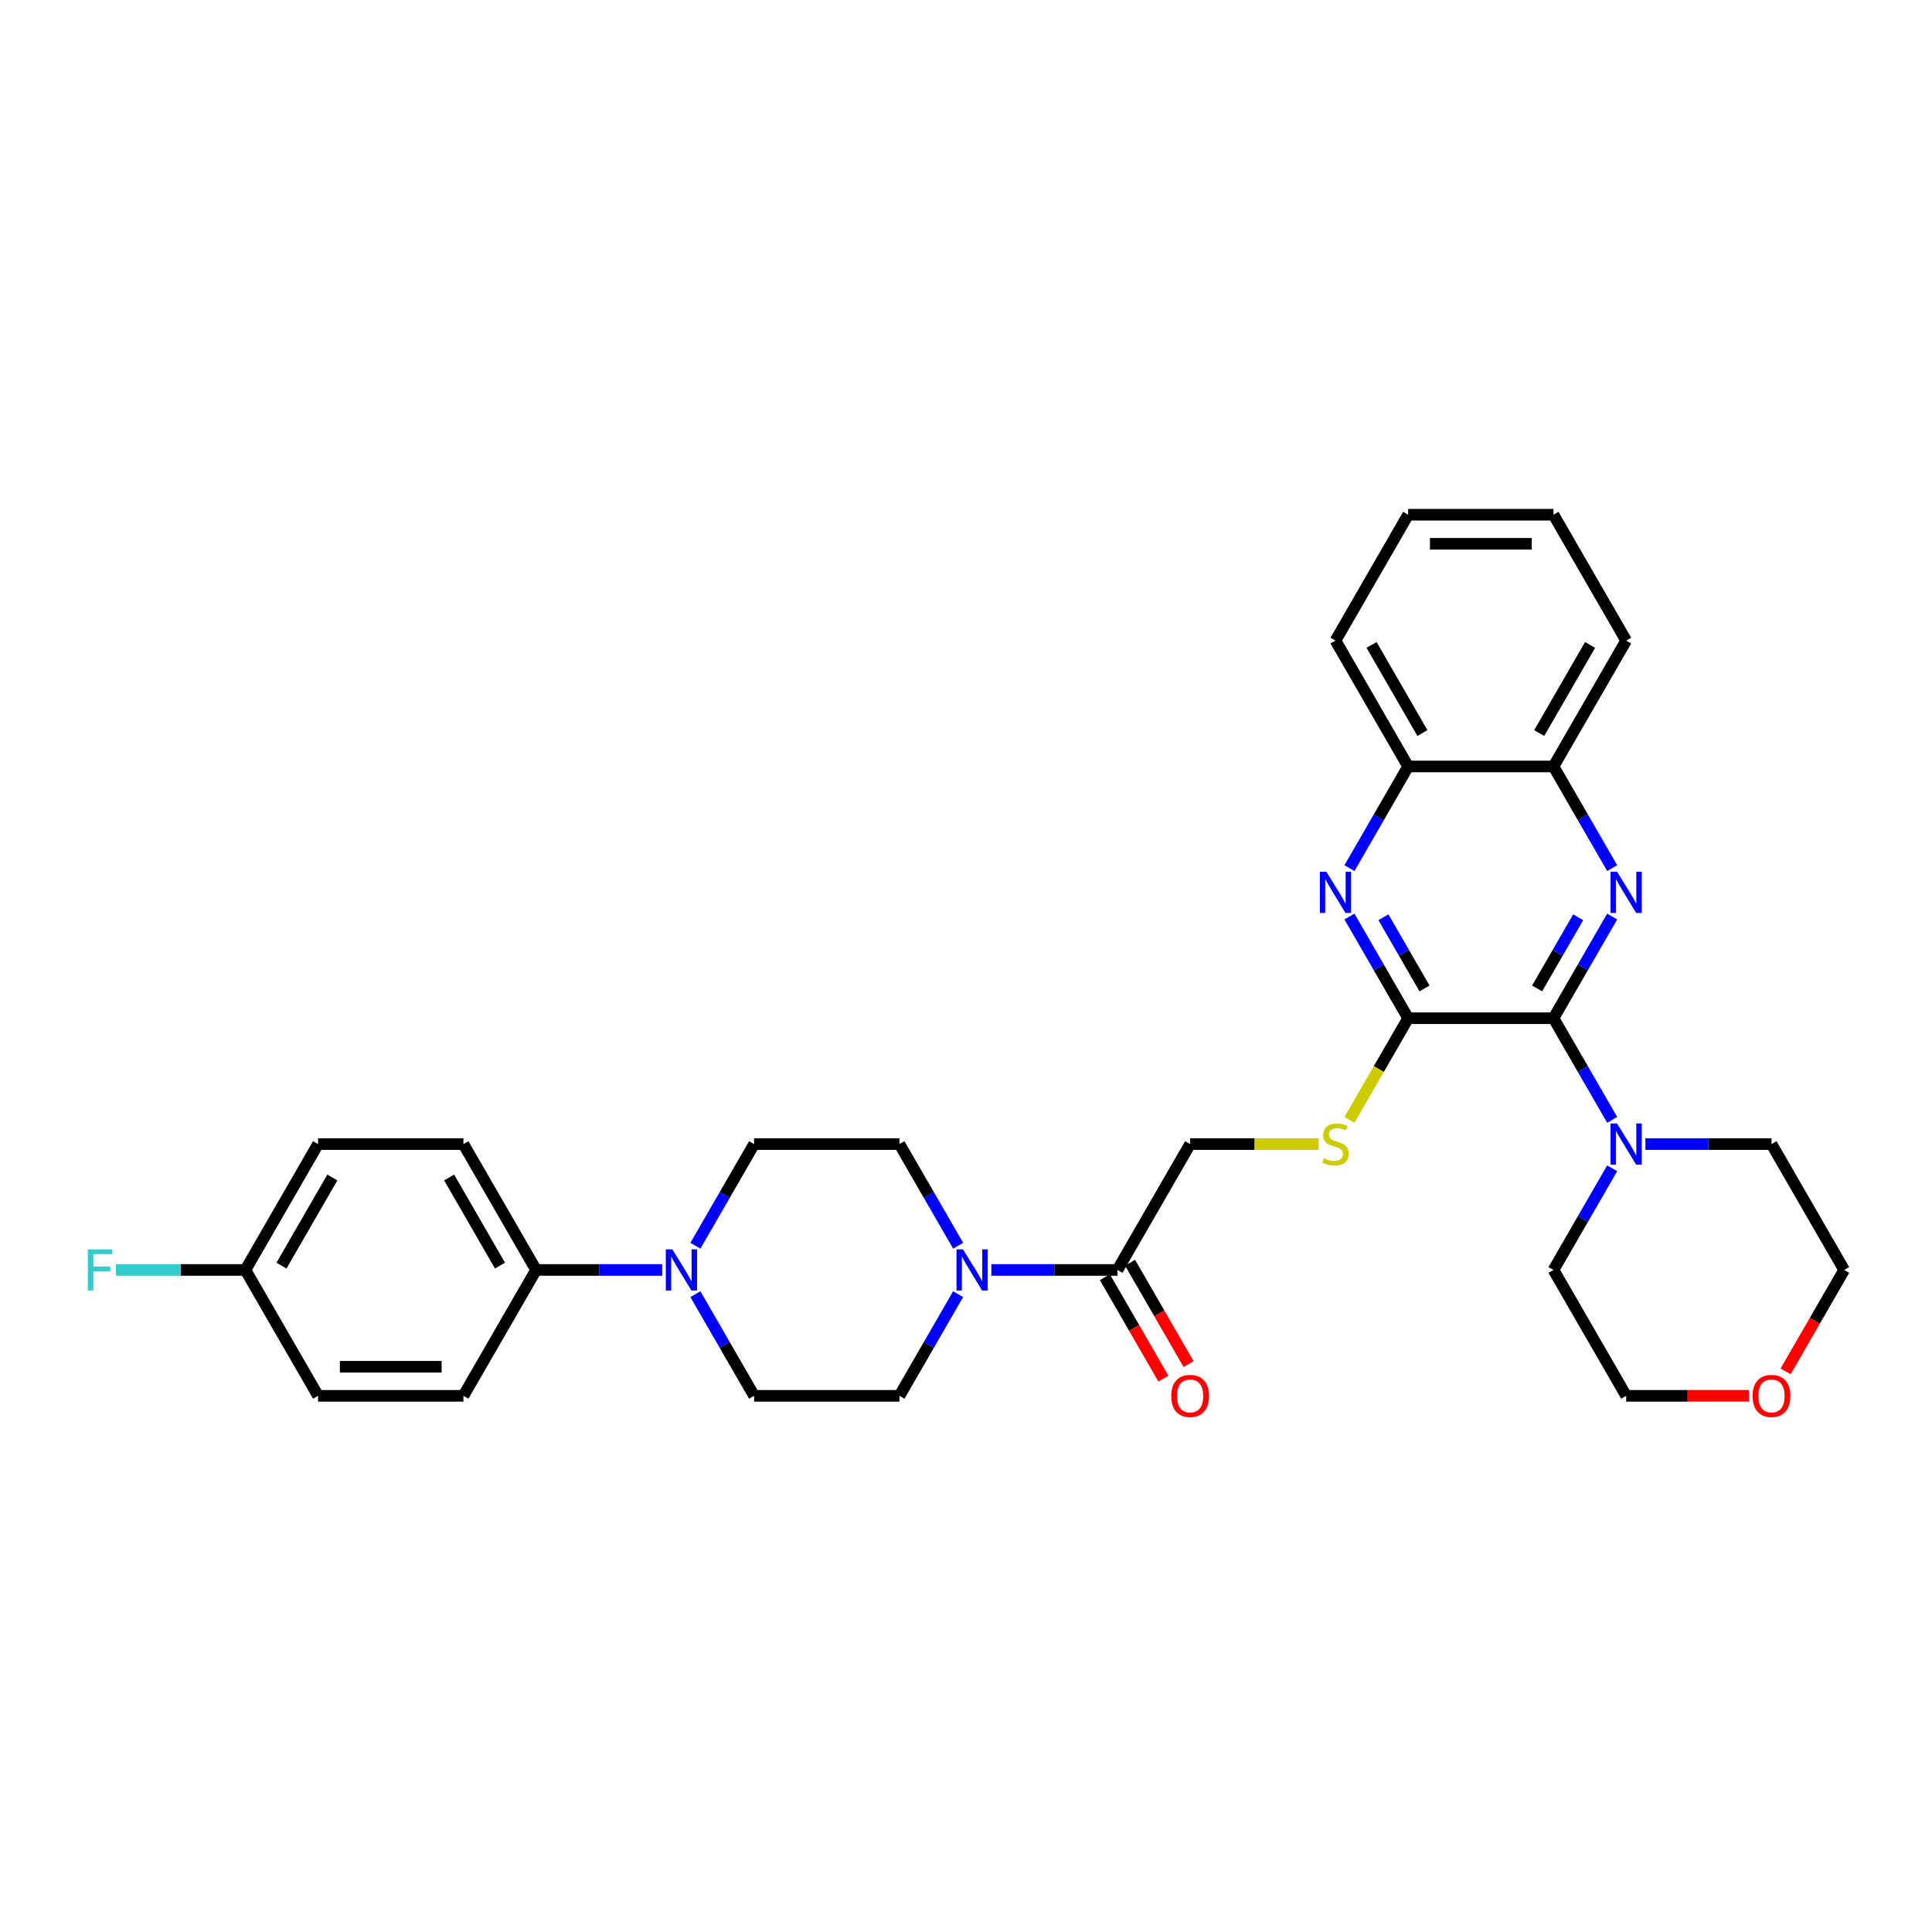 <?xml version='1.0' encoding='iso-8859-1'?>
<svg version='1.1' baseProfile='full'
              xmlns='http://www.w3.org/2000/svg'
                      xmlns:rdkit='http://www.rdkit.org/xml'
                      xmlns:xlink='http://www.w3.org/1999/xlink'
                  xml:space='preserve'
width='1000px' height='1000px' viewBox='0 0 1000 1000'>
<!-- END OF HEADER -->
<rect style='opacity:1.0;fill:#FFFFFF;stroke:none' width='1000' height='1000' x='0' y='0'> </rect>
<path class='bond-0' d='M 804.086,527.023 L 819.275,500.715' style='fill:none;fill-rule:evenodd;stroke:#000000;stroke-width:6px;stroke-linecap:butt;stroke-linejoin:miter;stroke-opacity:1' />
<path class='bond-0' d='M 819.275,500.715 L 834.465,474.406' style='fill:none;fill-rule:evenodd;stroke:#0000FF;stroke-width:6px;stroke-linecap:butt;stroke-linejoin:miter;stroke-opacity:1' />
<path class='bond-0' d='M 795.613,511.608 L 806.245,493.192' style='fill:none;fill-rule:evenodd;stroke:#000000;stroke-width:6px;stroke-linecap:butt;stroke-linejoin:miter;stroke-opacity:1' />
<path class='bond-0' d='M 806.245,493.192 L 816.878,474.776' style='fill:none;fill-rule:evenodd;stroke:#0000FF;stroke-width:6px;stroke-linecap:butt;stroke-linejoin:miter;stroke-opacity:1' />
<path class='bond-1' d='M 804.086,527.023 L 728.856,527.023' style='fill:none;fill-rule:evenodd;stroke:#000000;stroke-width:6px;stroke-linecap:butt;stroke-linejoin:miter;stroke-opacity:1' />
<path class='bond-4' d='M 804.086,527.023 L 819.275,553.332' style='fill:none;fill-rule:evenodd;stroke:#000000;stroke-width:6px;stroke-linecap:butt;stroke-linejoin:miter;stroke-opacity:1' />
<path class='bond-4' d='M 819.275,553.332 L 834.465,579.641' style='fill:none;fill-rule:evenodd;stroke:#0000FF;stroke-width:6px;stroke-linecap:butt;stroke-linejoin:miter;stroke-opacity:1' />
<path class='bond-8' d='M 834.465,449.339 L 819.275,423.031' style='fill:none;fill-rule:evenodd;stroke:#0000FF;stroke-width:6px;stroke-linecap:butt;stroke-linejoin:miter;stroke-opacity:1' />
<path class='bond-8' d='M 819.275,423.031 L 804.086,396.722' style='fill:none;fill-rule:evenodd;stroke:#000000;stroke-width:6px;stroke-linecap:butt;stroke-linejoin:miter;stroke-opacity:1' />
<path class='bond-2' d='M 728.856,527.023 L 713.667,500.715' style='fill:none;fill-rule:evenodd;stroke:#000000;stroke-width:6px;stroke-linecap:butt;stroke-linejoin:miter;stroke-opacity:1' />
<path class='bond-2' d='M 713.667,500.715 L 698.478,474.406' style='fill:none;fill-rule:evenodd;stroke:#0000FF;stroke-width:6px;stroke-linecap:butt;stroke-linejoin:miter;stroke-opacity:1' />
<path class='bond-2' d='M 737.33,511.608 L 726.697,493.192' style='fill:none;fill-rule:evenodd;stroke:#000000;stroke-width:6px;stroke-linecap:butt;stroke-linejoin:miter;stroke-opacity:1' />
<path class='bond-2' d='M 726.697,493.192 L 716.065,474.776' style='fill:none;fill-rule:evenodd;stroke:#0000FF;stroke-width:6px;stroke-linecap:butt;stroke-linejoin:miter;stroke-opacity:1' />
<path class='bond-7' d='M 728.856,527.023 L 713.658,553.347' style='fill:none;fill-rule:evenodd;stroke:#000000;stroke-width:6px;stroke-linecap:butt;stroke-linejoin:miter;stroke-opacity:1' />
<path class='bond-7' d='M 713.658,553.347 L 698.46,579.671' style='fill:none;fill-rule:evenodd;stroke:#CCCC00;stroke-width:6px;stroke-linecap:butt;stroke-linejoin:miter;stroke-opacity:1' />
<path class='bond-9' d='M 698.478,449.339 L 713.667,423.031' style='fill:none;fill-rule:evenodd;stroke:#0000FF;stroke-width:6px;stroke-linecap:butt;stroke-linejoin:miter;stroke-opacity:1' />
<path class='bond-9' d='M 713.667,423.031 L 728.856,396.722' style='fill:none;fill-rule:evenodd;stroke:#000000;stroke-width:6px;stroke-linecap:butt;stroke-linejoin:miter;stroke-opacity:1' />
<path class='bond-3' d='M 513.128,657.325 L 545.762,657.325' style='fill:none;fill-rule:evenodd;stroke:#0000FF;stroke-width:6px;stroke-linecap:butt;stroke-linejoin:miter;stroke-opacity:1' />
<path class='bond-3' d='M 545.762,657.325 L 578.397,657.325' style='fill:none;fill-rule:evenodd;stroke:#000000;stroke-width:6px;stroke-linecap:butt;stroke-linejoin:miter;stroke-opacity:1' />
<path class='bond-12' d='M 495.931,644.792 L 480.742,618.483' style='fill:none;fill-rule:evenodd;stroke:#0000FF;stroke-width:6px;stroke-linecap:butt;stroke-linejoin:miter;stroke-opacity:1' />
<path class='bond-12' d='M 480.742,618.483 L 465.552,592.174' style='fill:none;fill-rule:evenodd;stroke:#000000;stroke-width:6px;stroke-linecap:butt;stroke-linejoin:miter;stroke-opacity:1' />
<path class='bond-13' d='M 495.931,669.858 L 480.742,696.167' style='fill:none;fill-rule:evenodd;stroke:#0000FF;stroke-width:6px;stroke-linecap:butt;stroke-linejoin:miter;stroke-opacity:1' />
<path class='bond-13' d='M 480.742,696.167 L 465.552,722.476' style='fill:none;fill-rule:evenodd;stroke:#000000;stroke-width:6px;stroke-linecap:butt;stroke-linejoin:miter;stroke-opacity:1' />
<path class='bond-24' d='M 851.661,592.174 L 884.296,592.174' style='fill:none;fill-rule:evenodd;stroke:#0000FF;stroke-width:6px;stroke-linecap:butt;stroke-linejoin:miter;stroke-opacity:1' />
<path class='bond-24' d='M 884.296,592.174 L 916.931,592.174' style='fill:none;fill-rule:evenodd;stroke:#000000;stroke-width:6px;stroke-linecap:butt;stroke-linejoin:miter;stroke-opacity:1' />
<path class='bond-25' d='M 834.465,604.708 L 819.275,631.016' style='fill:none;fill-rule:evenodd;stroke:#0000FF;stroke-width:6px;stroke-linecap:butt;stroke-linejoin:miter;stroke-opacity:1' />
<path class='bond-25' d='M 819.275,631.016 L 804.086,657.325' style='fill:none;fill-rule:evenodd;stroke:#000000;stroke-width:6px;stroke-linecap:butt;stroke-linejoin:miter;stroke-opacity:1' />
<path class='bond-5' d='M 359.944,669.858 L 375.133,696.167' style='fill:none;fill-rule:evenodd;stroke:#0000FF;stroke-width:6px;stroke-linecap:butt;stroke-linejoin:miter;stroke-opacity:1' />
<path class='bond-5' d='M 375.133,696.167 L 390.323,722.476' style='fill:none;fill-rule:evenodd;stroke:#000000;stroke-width:6px;stroke-linecap:butt;stroke-linejoin:miter;stroke-opacity:1' />
<path class='bond-10' d='M 342.747,657.325 L 310.113,657.325' style='fill:none;fill-rule:evenodd;stroke:#0000FF;stroke-width:6px;stroke-linecap:butt;stroke-linejoin:miter;stroke-opacity:1' />
<path class='bond-10' d='M 310.113,657.325 L 277.478,657.325' style='fill:none;fill-rule:evenodd;stroke:#000000;stroke-width:6px;stroke-linecap:butt;stroke-linejoin:miter;stroke-opacity:1' />
<path class='bond-35' d='M 359.944,644.792 L 375.133,618.483' style='fill:none;fill-rule:evenodd;stroke:#0000FF;stroke-width:6px;stroke-linecap:butt;stroke-linejoin:miter;stroke-opacity:1' />
<path class='bond-35' d='M 375.133,618.483 L 390.323,592.174' style='fill:none;fill-rule:evenodd;stroke:#000000;stroke-width:6px;stroke-linecap:butt;stroke-linejoin:miter;stroke-opacity:1' />
<path class='bond-6' d='M 578.397,657.325 L 616.012,592.174' style='fill:none;fill-rule:evenodd;stroke:#000000;stroke-width:6px;stroke-linecap:butt;stroke-linejoin:miter;stroke-opacity:1' />
<path class='bond-16' d='M 571.882,661.087 L 587.036,687.335' style='fill:none;fill-rule:evenodd;stroke:#000000;stroke-width:6px;stroke-linecap:butt;stroke-linejoin:miter;stroke-opacity:1' />
<path class='bond-16' d='M 587.036,687.335 L 602.191,713.584' style='fill:none;fill-rule:evenodd;stroke:#FF0000;stroke-width:6px;stroke-linecap:butt;stroke-linejoin:miter;stroke-opacity:1' />
<path class='bond-16' d='M 584.912,653.564 L 600.067,679.812' style='fill:none;fill-rule:evenodd;stroke:#000000;stroke-width:6px;stroke-linecap:butt;stroke-linejoin:miter;stroke-opacity:1' />
<path class='bond-16' d='M 600.067,679.812 L 615.221,706.061' style='fill:none;fill-rule:evenodd;stroke:#FF0000;stroke-width:6px;stroke-linecap:butt;stroke-linejoin:miter;stroke-opacity:1' />
<path class='bond-11' d='M 682.53,592.174 L 649.271,592.174' style='fill:none;fill-rule:evenodd;stroke:#CCCC00;stroke-width:6px;stroke-linecap:butt;stroke-linejoin:miter;stroke-opacity:1' />
<path class='bond-11' d='M 649.271,592.174 L 616.012,592.174' style='fill:none;fill-rule:evenodd;stroke:#000000;stroke-width:6px;stroke-linecap:butt;stroke-linejoin:miter;stroke-opacity:1' />
<path class='bond-26' d='M 804.086,396.722 L 841.701,331.571' style='fill:none;fill-rule:evenodd;stroke:#000000;stroke-width:6px;stroke-linecap:butt;stroke-linejoin:miter;stroke-opacity:1' />
<path class='bond-26' d='M 796.698,379.426 L 823.028,333.821' style='fill:none;fill-rule:evenodd;stroke:#000000;stroke-width:6px;stroke-linecap:butt;stroke-linejoin:miter;stroke-opacity:1' />
<path class='bond-33' d='M 804.086,396.722 L 728.856,396.722' style='fill:none;fill-rule:evenodd;stroke:#000000;stroke-width:6px;stroke-linecap:butt;stroke-linejoin:miter;stroke-opacity:1' />
<path class='bond-29' d='M 728.856,396.722 L 691.241,331.571' style='fill:none;fill-rule:evenodd;stroke:#000000;stroke-width:6px;stroke-linecap:butt;stroke-linejoin:miter;stroke-opacity:1' />
<path class='bond-29' d='M 736.244,379.426 L 709.914,333.821' style='fill:none;fill-rule:evenodd;stroke:#000000;stroke-width:6px;stroke-linecap:butt;stroke-linejoin:miter;stroke-opacity:1' />
<path class='bond-18' d='M 277.478,657.325 L 239.863,592.174' style='fill:none;fill-rule:evenodd;stroke:#000000;stroke-width:6px;stroke-linecap:butt;stroke-linejoin:miter;stroke-opacity:1' />
<path class='bond-18' d='M 258.806,655.076 L 232.475,609.47' style='fill:none;fill-rule:evenodd;stroke:#000000;stroke-width:6px;stroke-linecap:butt;stroke-linejoin:miter;stroke-opacity:1' />
<path class='bond-19' d='M 277.478,657.325 L 239.863,722.476' style='fill:none;fill-rule:evenodd;stroke:#000000;stroke-width:6px;stroke-linecap:butt;stroke-linejoin:miter;stroke-opacity:1' />
<path class='bond-14' d='M 465.552,592.174 L 390.323,592.174' style='fill:none;fill-rule:evenodd;stroke:#000000;stroke-width:6px;stroke-linecap:butt;stroke-linejoin:miter;stroke-opacity:1' />
<path class='bond-15' d='M 465.552,722.476 L 390.323,722.476' style='fill:none;fill-rule:evenodd;stroke:#000000;stroke-width:6px;stroke-linecap:butt;stroke-linejoin:miter;stroke-opacity:1' />
<path class='bond-17' d='M 905.27,722.476 L 873.485,722.476' style='fill:none;fill-rule:evenodd;stroke:#FF0000;stroke-width:6px;stroke-linecap:butt;stroke-linejoin:miter;stroke-opacity:1' />
<path class='bond-17' d='M 873.485,722.476 L 841.701,722.476' style='fill:none;fill-rule:evenodd;stroke:#000000;stroke-width:6px;stroke-linecap:butt;stroke-linejoin:miter;stroke-opacity:1' />
<path class='bond-32' d='M 924.236,709.822 L 939.391,683.574' style='fill:none;fill-rule:evenodd;stroke:#FF0000;stroke-width:6px;stroke-linecap:butt;stroke-linejoin:miter;stroke-opacity:1' />
<path class='bond-32' d='M 939.391,683.574 L 954.545,657.325' style='fill:none;fill-rule:evenodd;stroke:#000000;stroke-width:6px;stroke-linecap:butt;stroke-linejoin:miter;stroke-opacity:1' />
<path class='bond-22' d='M 239.863,592.174 L 164.633,592.174' style='fill:none;fill-rule:evenodd;stroke:#000000;stroke-width:6px;stroke-linecap:butt;stroke-linejoin:miter;stroke-opacity:1' />
<path class='bond-21' d='M 239.863,722.476 L 164.633,722.476' style='fill:none;fill-rule:evenodd;stroke:#000000;stroke-width:6px;stroke-linecap:butt;stroke-linejoin:miter;stroke-opacity:1' />
<path class='bond-21' d='M 228.579,707.43 L 175.918,707.43' style='fill:none;fill-rule:evenodd;stroke:#000000;stroke-width:6px;stroke-linecap:butt;stroke-linejoin:miter;stroke-opacity:1' />
<path class='bond-20' d='M 127.019,657.325 L 164.633,722.476' style='fill:none;fill-rule:evenodd;stroke:#000000;stroke-width:6px;stroke-linecap:butt;stroke-linejoin:miter;stroke-opacity:1' />
<path class='bond-23' d='M 127.019,657.325 L 93.511,657.325' style='fill:none;fill-rule:evenodd;stroke:#000000;stroke-width:6px;stroke-linecap:butt;stroke-linejoin:miter;stroke-opacity:1' />
<path class='bond-23' d='M 93.511,657.325 L 60.004,657.325' style='fill:none;fill-rule:evenodd;stroke:#33CCCC;stroke-width:6px;stroke-linecap:butt;stroke-linejoin:miter;stroke-opacity:1' />
<path class='bond-36' d='M 127.019,657.325 L 164.633,592.174' style='fill:none;fill-rule:evenodd;stroke:#000000;stroke-width:6px;stroke-linecap:butt;stroke-linejoin:miter;stroke-opacity:1' />
<path class='bond-36' d='M 145.691,655.076 L 172.021,609.47' style='fill:none;fill-rule:evenodd;stroke:#000000;stroke-width:6px;stroke-linecap:butt;stroke-linejoin:miter;stroke-opacity:1' />
<path class='bond-28' d='M 916.931,592.174 L 954.545,657.325' style='fill:none;fill-rule:evenodd;stroke:#000000;stroke-width:6px;stroke-linecap:butt;stroke-linejoin:miter;stroke-opacity:1' />
<path class='bond-27' d='M 804.086,657.325 L 841.701,722.476' style='fill:none;fill-rule:evenodd;stroke:#000000;stroke-width:6px;stroke-linecap:butt;stroke-linejoin:miter;stroke-opacity:1' />
<path class='bond-31' d='M 841.701,331.571 L 804.086,266.42' style='fill:none;fill-rule:evenodd;stroke:#000000;stroke-width:6px;stroke-linecap:butt;stroke-linejoin:miter;stroke-opacity:1' />
<path class='bond-30' d='M 691.241,331.571 L 728.856,266.42' style='fill:none;fill-rule:evenodd;stroke:#000000;stroke-width:6px;stroke-linecap:butt;stroke-linejoin:miter;stroke-opacity:1' />
<path class='bond-34' d='M 728.856,266.42 L 804.086,266.42' style='fill:none;fill-rule:evenodd;stroke:#000000;stroke-width:6px;stroke-linecap:butt;stroke-linejoin:miter;stroke-opacity:1' />
<path class='bond-34' d='M 740.141,281.466 L 792.802,281.466' style='fill:none;fill-rule:evenodd;stroke:#000000;stroke-width:6px;stroke-linecap:butt;stroke-linejoin:miter;stroke-opacity:1' />
<path  class='atom-1' d='M 836.992 451.22
L 843.973 462.505
Q 844.665 463.618, 845.778 465.634
Q 846.892 467.65, 846.952 467.771
L 846.952 451.22
L 849.781 451.22
L 849.781 472.525
L 846.862 472.525
L 839.369 460.187
Q 838.496 458.743, 837.563 457.088
Q 836.66 455.433, 836.39 454.921
L 836.39 472.525
L 833.621 472.525
L 833.621 451.22
L 836.992 451.22
' fill='#0000FF'/>
<path  class='atom-3' d='M 686.532 451.22
L 693.513 462.505
Q 694.206 463.618, 695.319 465.634
Q 696.432 467.65, 696.492 467.771
L 696.492 451.22
L 699.321 451.22
L 699.321 472.525
L 696.402 472.525
L 688.909 460.187
Q 688.037 458.743, 687.104 457.088
Q 686.201 455.433, 685.93 454.921
L 685.93 472.525
L 683.162 472.525
L 683.162 451.22
L 686.532 451.22
' fill='#0000FF'/>
<path  class='atom-4' d='M 498.458 646.673
L 505.439 657.957
Q 506.131 659.07, 507.245 661.087
Q 508.358 663.103, 508.418 663.223
L 508.418 646.673
L 511.247 646.673
L 511.247 667.978
L 508.328 667.978
L 500.835 655.64
Q 499.962 654.196, 499.03 652.541
Q 498.127 650.885, 497.856 650.374
L 497.856 667.978
L 495.087 667.978
L 495.087 646.673
L 498.458 646.673
' fill='#0000FF'/>
<path  class='atom-5' d='M 836.992 581.522
L 843.973 592.806
Q 844.665 593.92, 845.778 595.936
Q 846.892 597.952, 846.952 598.072
L 846.952 581.522
L 849.781 581.522
L 849.781 602.827
L 846.862 602.827
L 839.369 590.489
Q 838.496 589.045, 837.563 587.39
Q 836.66 585.735, 836.39 585.223
L 836.39 602.827
L 833.621 602.827
L 833.621 581.522
L 836.992 581.522
' fill='#0000FF'/>
<path  class='atom-6' d='M 347.998 646.673
L 354.98 657.957
Q 355.672 659.07, 356.785 661.087
Q 357.899 663.103, 357.959 663.223
L 357.959 646.673
L 360.787 646.673
L 360.787 667.978
L 357.869 667.978
L 350.376 655.64
Q 349.503 654.196, 348.57 652.541
Q 347.667 650.885, 347.397 650.374
L 347.397 667.978
L 344.628 667.978
L 344.628 646.673
L 347.998 646.673
' fill='#0000FF'/>
<path  class='atom-8' d='M 685.223 599.487
Q 685.464 599.577, 686.457 599.998
Q 687.45 600.419, 688.533 600.69
Q 689.647 600.931, 690.73 600.931
Q 692.746 600.931, 693.92 599.968
Q 695.093 598.975, 695.093 597.26
Q 695.093 596.086, 694.491 595.364
Q 693.92 594.642, 693.017 594.251
Q 692.114 593.859, 690.61 593.408
Q 688.714 592.836, 687.57 592.295
Q 686.457 591.753, 685.644 590.61
Q 684.862 589.466, 684.862 587.54
Q 684.862 584.862, 686.667 583.207
Q 688.503 581.552, 692.114 581.552
Q 694.582 581.552, 697.38 582.725
L 696.688 585.043
Q 694.13 583.989, 692.204 583.989
Q 690.128 583.989, 688.985 584.862
Q 687.841 585.705, 687.871 587.179
Q 687.871 588.323, 688.443 589.015
Q 689.045 589.707, 689.887 590.098
Q 690.76 590.489, 692.204 590.941
Q 694.13 591.542, 695.274 592.144
Q 696.417 592.746, 697.23 593.98
Q 698.072 595.184, 698.072 597.26
Q 698.072 600.209, 696.086 601.804
Q 694.13 603.368, 690.85 603.368
Q 688.954 603.368, 687.51 602.947
Q 686.096 602.556, 684.411 601.864
L 685.223 599.487
' fill='#CCCC00'/>
<path  class='atom-17' d='M 606.232 722.536
Q 606.232 717.421, 608.76 714.562
Q 611.287 711.703, 616.012 711.703
Q 620.736 711.703, 623.264 714.562
Q 625.792 717.421, 625.792 722.536
Q 625.792 727.712, 623.234 730.661
Q 620.676 733.58, 616.012 733.58
Q 611.317 733.58, 608.76 730.661
Q 606.232 727.742, 606.232 722.536
M 616.012 731.173
Q 619.262 731.173, 621.007 729.006
Q 622.782 726.809, 622.782 722.536
Q 622.782 718.353, 621.007 716.247
Q 619.262 714.11, 616.012 714.11
Q 612.762 714.11, 610.986 716.217
Q 609.241 718.323, 609.241 722.536
Q 609.241 726.839, 610.986 729.006
Q 612.762 731.173, 616.012 731.173
' fill='#FF0000'/>
<path  class='atom-18' d='M 907.151 722.536
Q 907.151 717.421, 909.678 714.562
Q 912.206 711.703, 916.931 711.703
Q 921.655 711.703, 924.183 714.562
Q 926.71 717.421, 926.71 722.536
Q 926.71 727.712, 924.153 730.661
Q 921.595 733.58, 916.931 733.58
Q 912.236 733.58, 909.678 730.661
Q 907.151 727.742, 907.151 722.536
M 916.931 731.173
Q 920.181 731.173, 921.926 729.006
Q 923.701 726.809, 923.701 722.536
Q 923.701 718.353, 921.926 716.247
Q 920.181 714.11, 916.931 714.11
Q 913.681 714.11, 911.905 716.217
Q 910.16 718.323, 910.16 722.536
Q 910.16 726.839, 911.905 729.006
Q 913.681 731.173, 916.931 731.173
' fill='#FF0000'/>
<path  class='atom-24' d='M 45.455 646.673
L 58.123 646.673
L 58.123 649.11
L 48.313 649.11
L 48.313 655.58
L 57.04 655.58
L 57.04 658.047
L 48.313 658.047
L 48.313 667.978
L 45.455 667.978
L 45.455 646.673
' fill='#33CCCC'/>
</svg>
